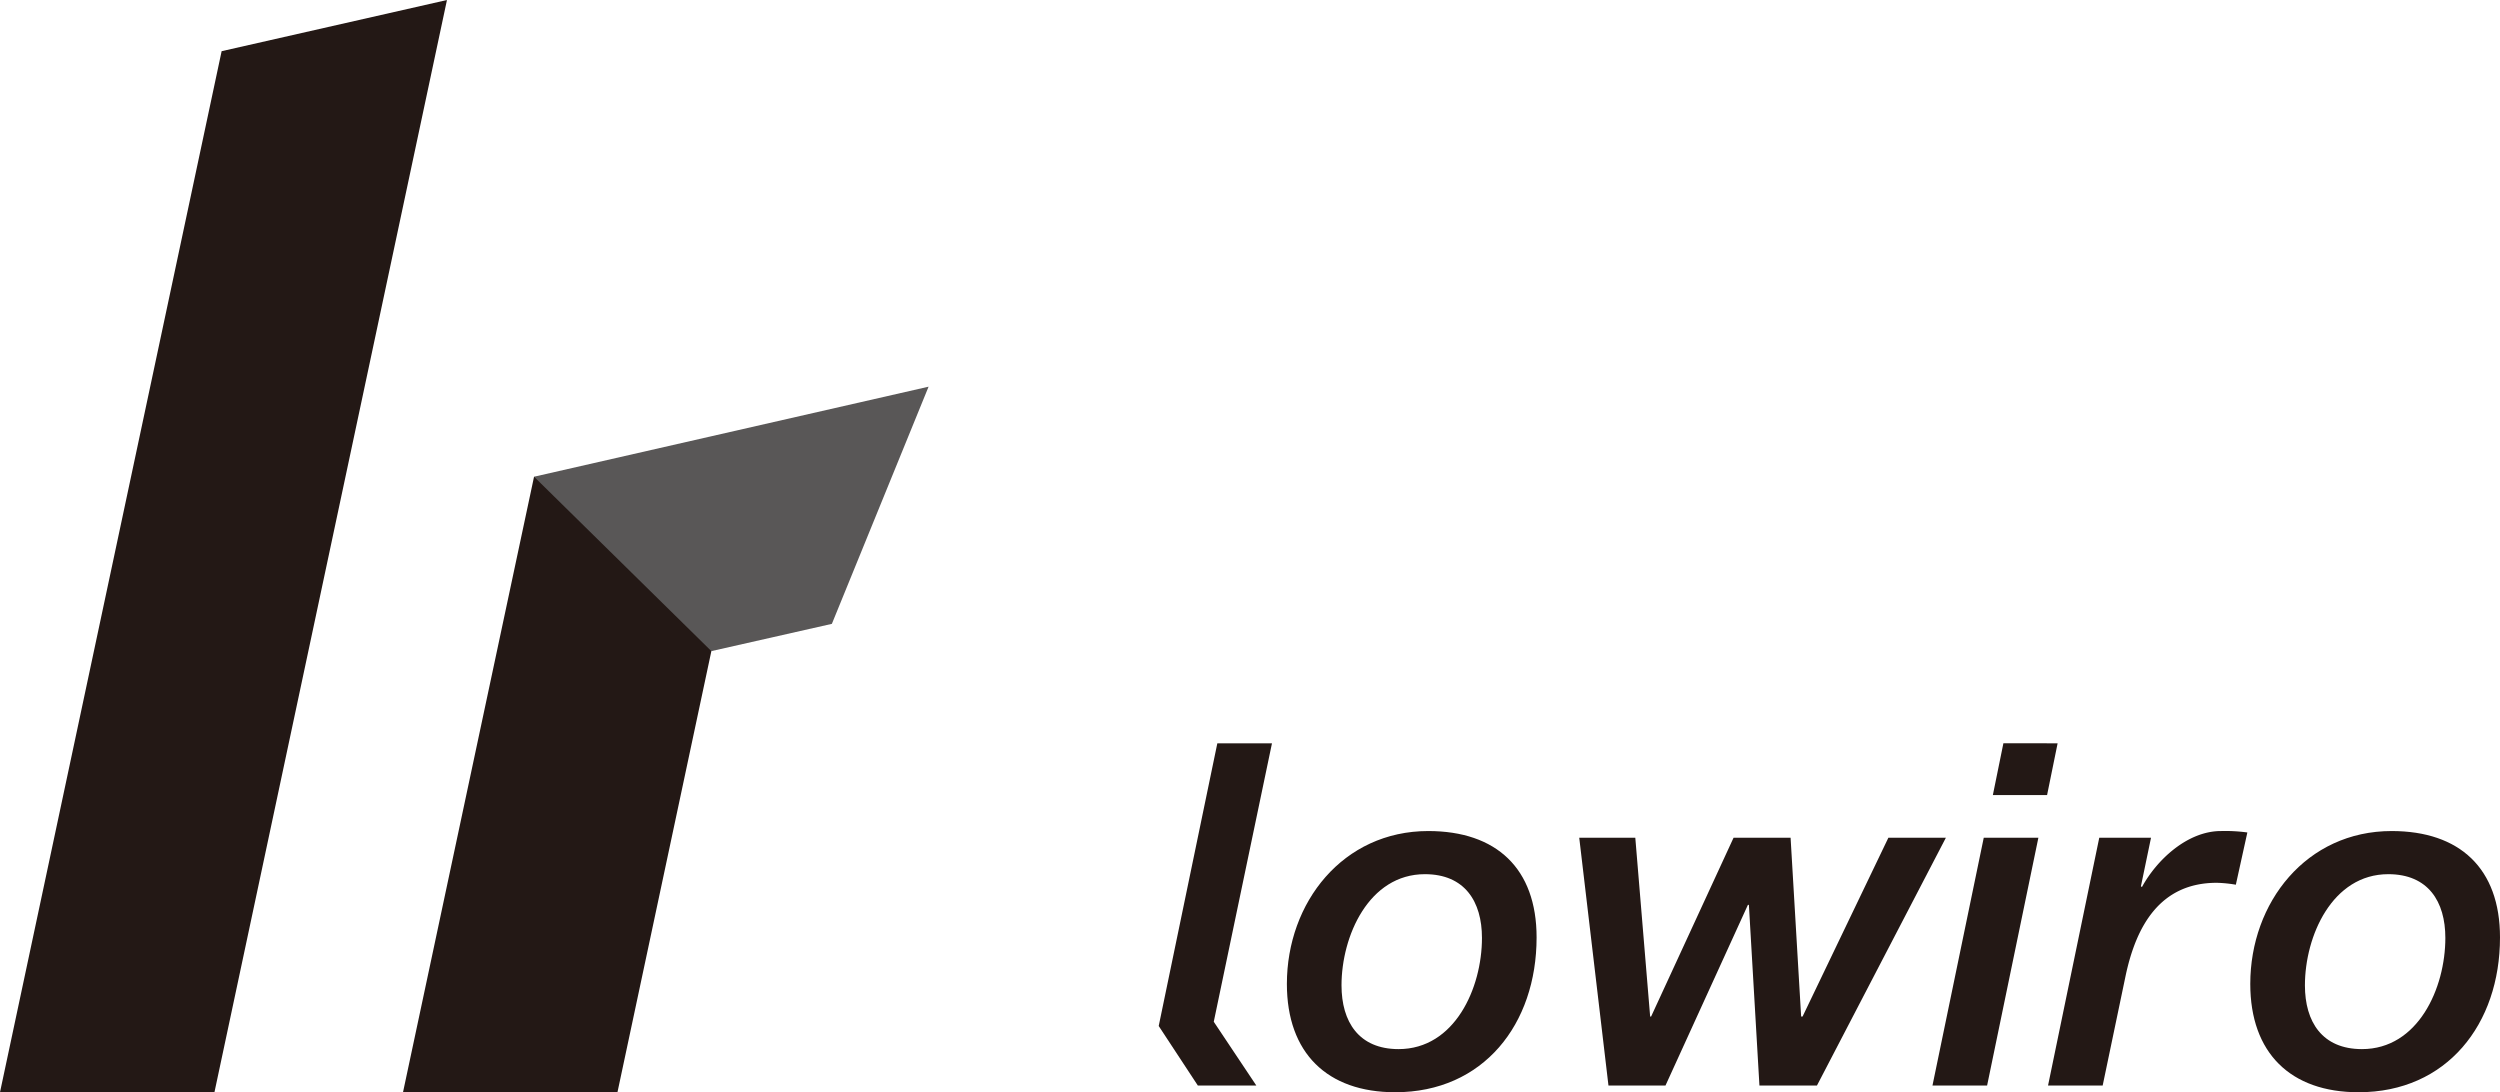 <svg xmlns="http://www.w3.org/2000/svg" width="65.365mm" height="28.558mm" viewBox="0 0 185.287 80.951"><defs><style>.cls-1{fill:#231815;}.cls-2{fill:#595757;}</style></defs><title>lowiroLogoHorizontal</title><g id="レイヤー_2" data-name="レイヤー 2"><g id="レイヤー_1-2" data-name="レイヤー 1"><polygon class="cls-1" points="29.869 80.951 45.763 80.951 54.201 41.312 39.581 35.331 29.869 80.951"/><polygon class="cls-2" points="61.654 46.236 68.822 28.658 39.581 35.331 52.723 48.257 61.654 46.236"/><polygon class="cls-1" points="0 80.951 15.894 80.951 33.127 0 16.426 3.793 0 80.951"/><path class="cls-1" d="M90.222,55.091h4.05L89.958,75.727l3.155,4.727H88.778l-2.9-4.413Z"/><path class="cls-1" d="M95.377,72.923c0-6.038,4.156-11.331,10.479-11.331,5.044,0,8.028,2.77,8.028,7.885,0,6.43-3.943,11.474-10.479,11.474C98.361,80.951,95.377,78.039,95.377,72.923Zm4.049.107c0,2.7,1.28,4.724,4.228,4.724,4.156,0,6.181-4.511,6.181-8.241,0-2.7-1.279-4.724-4.228-4.724C101.452,64.789,99.426,69.371,99.426,73.03Z"/><path class="cls-1" d="M117.045,62.089H121.2l1.1,13.25h.072l6.11-13.25h4.227l.782,13.25h.106l6.359-13.25h4.262l-9.555,18.365H130.4l-.781-13.392h-.072l-6.11,13.392h-4.226Z"/><path class="cls-1" d="M147.025,62.089h4.049l-3.8,18.365h-4.049Zm1.456-7H152.5l-.781,3.837H147.7Z"/><path class="cls-1" d="M155.586,62.089h3.836l-.747,3.588.072.071c1.1-2.025,3.375-4.156,5.861-4.156a12.079,12.079,0,0,1,1.954.106l-.853,3.872a9.622,9.622,0,0,0-1.42-.142c-4.193,0-5.969,3.2-6.75,6.891l-1.7,8.135h-4.049Z"/><path class="cls-1" d="M166.779,72.923c0-6.038,4.156-11.331,10.479-11.331,5.044,0,8.029,2.77,8.029,7.885,0,6.43-3.944,11.474-10.48,11.474C169.763,80.951,166.779,78.039,166.779,72.923Zm4.05.107c0,2.7,1.279,4.724,4.227,4.724,4.157,0,6.181-4.511,6.181-8.241,0-2.7-1.278-4.724-4.228-4.724C172.854,64.789,170.829,69.371,170.829,73.03Z"/></g></g></svg>